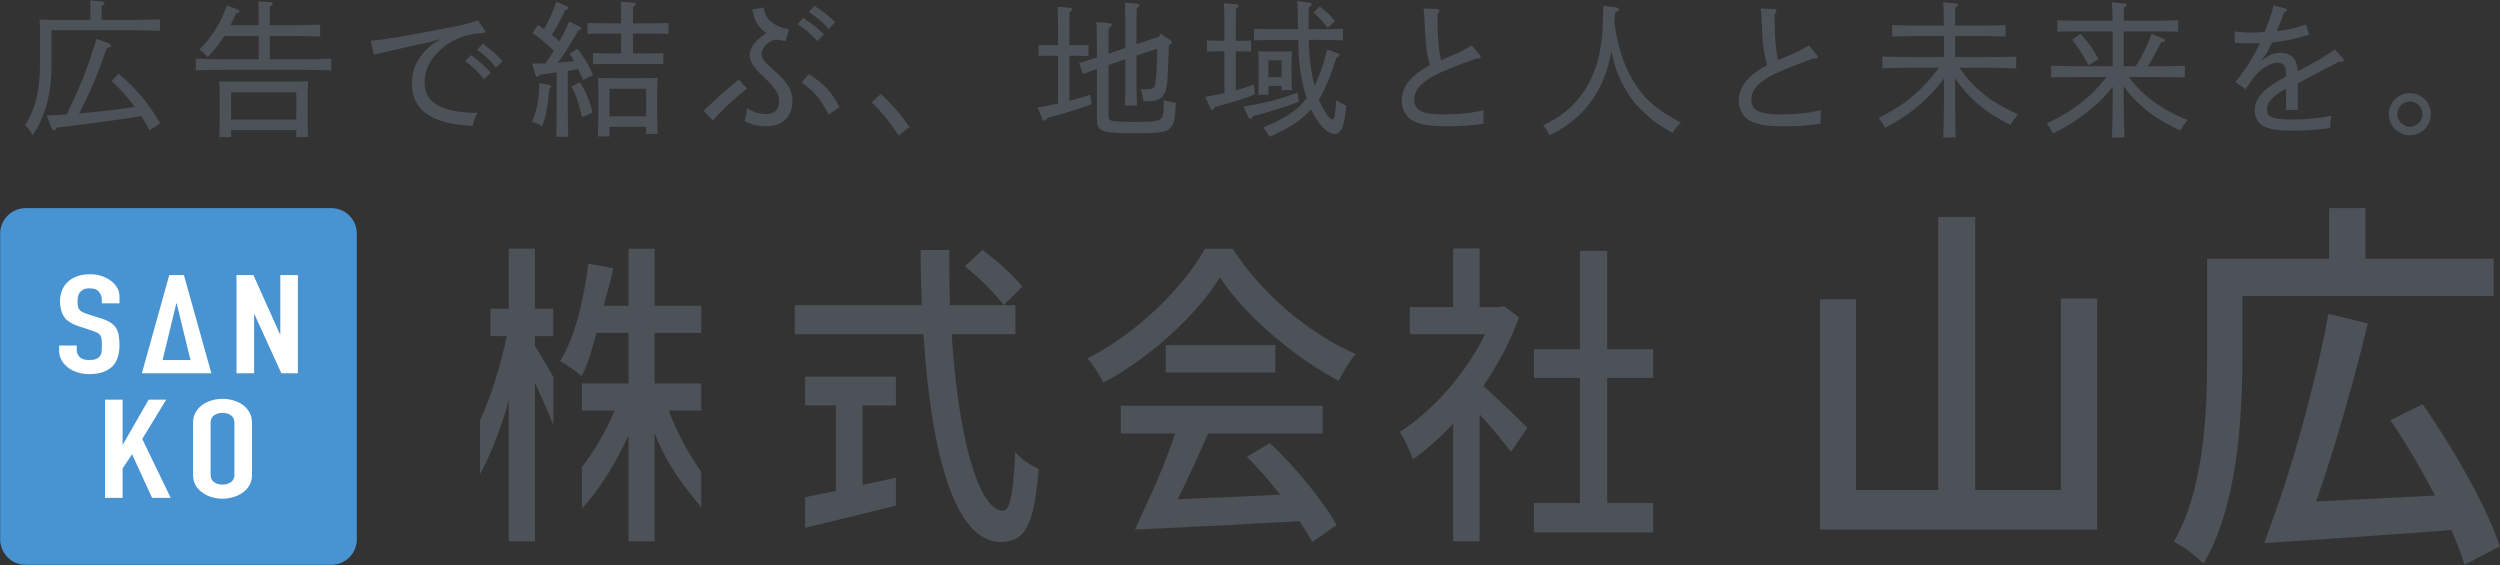 <?xml version="1.0" encoding="utf-8"?>
<!-- Generator: Adobe Illustrator 26.3.1, SVG Export Plug-In . SVG Version: 6.00 Build 0)  -->
<svg version="1.1" id="レイヤー_2" xmlns="http://www.w3.org/2000/svg" xmlns:xlink="http://www.w3.org/1999/xlink" x="0px"
	 y="0px" viewBox="0 0 230 52" style="enable-background:new 0 0 230 52;" xml:space="preserve">
<rect x="0" y="0" width="230" height="52" fill="#333333" stroke="none"/>
<g>
	<g>
		<g>
			<path style="fill:#4C5257;" d="M229.943,50.151c-1.271-3.792-4.429-9.193-6.994-12.862l-0.072-0.104l-2.959,1.469l0.094,0.14
				c1.34,1.984,2.759,4.39,4.009,6.795c-2.325,0.124-4.658,0.236-6.894,0.343c-1.394,0.068-2.75,0.133-4.042,0.198
				c1.583-4.499,3.384-10.691,4.718-16.229l0.034-0.142l-3.471-0.845l-0.151-0.038l-0.028,0.154
				c-0.919,5.075-2.79,12.152-4.558,17.253c-0.002,0-0.004,0-0.007,0l-1.303,3.683c3.79-0.245,10.334-0.682,17.208-1.2
				c0.463,1.038,0.863,2.082,1.157,3.026l0.052,0.167l3.247-1.69L229.943,50.151z"/>
			<path style="fill:#4C5257;" d="M229.412,23.801h-11.794v-4.651h-3.338v4.651h-11.224v9.203c0,5.319-0.339,12.024-2.992,16.7
				l-0.079,0.14l0.146,0.067c0.662,0.301,1.93,1.285,2.463,1.803l0.134,0.131l0.095-0.163c2.306-3.982,3.476-10.265,3.476-18.678
				V27.23h23.113V23.801z"/>
			<polygon style="fill:#4C5257;" points="189.603,45.083 181.717,45.083 181.717,19.96 178.316,19.96 178.316,45.083 
				170.747,45.083 170.747,27.536 167.442,27.536 167.442,48.72 192.941,48.72 192.941,27.466 189.603,27.466 			"/>
			<path style="fill:#4C5257;" d="M139.747,29.192l-1.375-1.027l-0.423,0.087h-1.824v-5.402h-2.432v5.402h-3.992v2.496h6.926
				c-1.797,3.67-4.838,7.075-7.852,8.983c0.37,0.529,0.978,1.82,1.216,2.525c1.242-0.881,2.512-1.996,3.702-3.287v10.833h2.432
				V38.117c1.084,1.203,2.273,2.612,2.881,3.464l1.507-2.231c-0.608-0.617-2.802-2.73-4.045-3.846
				C137.79,33.567,138.953,31.423,139.747,29.192z"/>
			<polygon style="fill:#4C5257;" points="147.863,23.086 145.351,23.086 145.351,32.128 141.122,32.128 141.122,34.77 
				145.351,34.77 145.351,46.279 141.122,46.279 141.122,48.979 152.095,48.979 152.095,46.279 147.863,46.279 147.863,34.77 
				152.095,34.77 152.095,32.128 147.863,32.128 			"/>
			<path style="fill:#4C5257;" d="M49.214,30.924h1.684v-2.525h-1.684v-5.519h-2.405v5.519h-1.685v2.525h1.499
				c-0.524,2.586-1.42,5.458-2.464,7.767v4.933c0.973-1.745,1.909-4.17,2.649-6.77v12.947h2.405V35.211
				c0.636,1.411,1.335,2.917,1.695,3.892v-4.436c-0.653-1.13-1.337-2.287-1.695-2.832V30.924z"/>
			<path style="fill:#4C5257;" d="M60.225,22.881H57.82v5.255h-2.273c0.238-1.116,0.695-2.261,0.854-3.464l-2.273-0.411
				c-0.423,3.404-1.243,6.781-2.591,8.954c0.529,0.294,1.533,0.998,1.956,1.38c0.634-1.086,0.944-2.437,1.393-3.964h2.935v4.639
				h-4.285v2.496h3.016c-0.776,1.864-1.827,3.661-3.016,5.207v3.826c1.643-1.806,3.119-4.176,4.285-6.743v9.747h2.405v-9.952
				c1.15,2.953,2.691,4.892,4.288,6.825v-3.272c-1.173-1.653-2.228-3.633-2.993-5.637h2.993v-2.496h-4.288V30.63h4.288v-2.495
				h-4.288V22.881z"/>
			<path style="fill:#4C5257;" d="M90.38,22.998l-1.613,1.497c1.296,1.028,2.829,2.555,3.569,3.582l1.718-1.703
				C93.289,25.376,91.676,23.937,90.38,22.998z"/>
			<path style="fill:#4C5257;" d="M74.071,37.295h2.827v7.868c-0.997,0.204-1.947,0.4-2.827,0.579v2.82
				c2.48-0.602,5.417-1.318,8.349-2.051v-2.565c-1.029,0.232-2.055,0.457-3.063,0.66v-7.31h3.063v-2.642h-8.349V37.295z"/>
			<path style="fill:#4C5257;" d="M93.394,41.581c-0.159,3.816-0.476,5.402-1.11,5.402c-2.3,0-4.151-6.987-4.732-16.235h5.865
				v-2.672h-1.08h-4.943c-0.053-1.644-0.08-3.377-0.053-5.079h-2.643c0,1.702,0.053,3.406,0.106,5.079H73.12v2.672h11.841
				c0.661,10.568,2.749,19.111,7.111,19.111c2.194,0,3.067-1.438,3.49-6.723C94.874,42.873,93.949,42.227,93.394,41.581z"/>
			<rect x="107.251" y="31.746" style="fill:#4C5257;" width="10.073" height="2.525"/>
			<path style="fill:#4C5257;" d="M116.834,40.759l-2.115,1.263c1.031,1.027,2.089,2.26,3.067,3.493
				c-3.226,0.147-6.504,0.294-9.438,0.412c0.952-1.879,1.929-4.081,2.802-6.049h10.54v-2.553h-18.575v2.553h4.993
				c-0.634,1.967-1.585,4.316-2.458,6.136l-0.011,0l-1.211,2.708c4.31-0.202,9.859-0.475,15.128-0.77
				c0.476,0.704,0.872,1.35,1.163,1.908l2.247-1.555C121.752,46.132,119.24,43.02,116.834,40.759z"/>
			<path style="fill:#4C5257;" d="M113.398,22.881h-2.538c-1.982,3.581-6.292,7.809-10.812,10.099
				c0.529,0.587,1.19,1.615,1.454,2.231c1.586-0.851,3.145-1.909,4.6-3.053v-0.001c0.169-0.132,0.342-0.274,0.506-0.412
				c0.046-0.039,0.09-0.079,0.136-0.117c2.292-1.937,4.249-4.09,5.492-6.104c1.343,2.055,3.395,4.161,5.659,5.987l-0.007,0.001
				l0.148,0.116c0,0,0.001,0,0.001,0.001h0l0.438,0.342v0.013c0.124,0.097,0.251,0.186,0.376,0.281l0.221,0.173l0.002-0.006
				c1.351,1.008,2.744,1.889,4.08,2.604c0.423-0.821,0.978-1.791,1.56-2.465C120.589,30.777,116.2,27.196,113.398,22.881z"/>
		</g>
		<g>
			<path style="fill:#4894D3;" d="M32.827,49.623c0,1.286-1.052,2.337-2.337,2.337H2.354c-1.286,0-2.337-1.052-2.337-2.337V21.487
				c0-1.286,1.052-2.337,2.337-2.337H30.49c1.286,0,2.337,1.052,2.337,2.337V49.623z"/>
			<g>
				<g>
					<polygon style="fill:#FFFFFF;" points="9.66,45.803 9.66,36.767 11.278,36.767 11.278,40.891 11.31,40.891 13.674,36.767 
						15.292,36.767 13.087,40.384 15.704,45.803 13.991,45.803 12.151,41.792 11.278,43.099 11.278,45.803 					"/>
					<path style="fill:#FFFFFF;" d="M22.945,37.935c-0.158-0.279-0.365-0.512-0.619-0.698c-0.264-0.178-0.558-0.313-0.88-0.406
						c-0.323-0.093-0.648-0.139-0.976-0.139c-0.328,0-0.653,0.047-0.976,0.139c-0.323,0.093-0.611,0.229-0.864,0.406
						c-0.265,0.186-0.476,0.419-0.634,0.698c-0.159,0.279-0.238,0.601-0.238,0.964v4.772c0,0.381,0.079,0.706,0.238,0.977
						c0.158,0.271,0.37,0.495,0.634,0.673c0.254,0.186,0.542,0.326,0.864,0.419c0.323,0.093,0.648,0.14,0.976,0.14
						c0.328,0,0.653-0.047,0.976-0.14c0.322-0.093,0.616-0.232,0.88-0.419c0.254-0.178,0.46-0.402,0.619-0.673
						c0.159-0.271,0.238-0.596,0.238-0.977v-4.772C23.183,38.535,23.104,38.214,22.945,37.935z M21.565,43.671
						c0,0.313-0.109,0.544-0.325,0.692c-0.217,0.148-0.473,0.222-0.77,0.222c-0.296,0-0.553-0.074-0.769-0.222
						c-0.217-0.148-0.325-0.379-0.325-0.692v-4.772c0-0.313,0.108-0.543,0.325-0.692c0.216-0.148,0.473-0.222,0.769-0.222
						c0.296,0,0.553,0.074,0.77,0.222c0.217,0.148,0.325,0.379,0.325,0.692V43.671z"/>
				</g>
				<g>
					<path style="fill:#FFFFFF;" d="M10.989,27.908H9.371v-0.292c0-0.296-0.087-0.552-0.262-0.768
						c-0.174-0.216-0.468-0.323-0.88-0.323c-0.222,0-0.402,0.034-0.539,0.101c-0.137,0.068-0.249,0.152-0.333,0.254
						c-0.085,0.11-0.143,0.235-0.175,0.374c-0.031,0.14-0.047,0.285-0.047,0.438c0,0.177,0.008,0.326,0.024,0.444
						c0.016,0.119,0.055,0.225,0.119,0.318c0.064,0.093,0.156,0.173,0.278,0.241c0.122,0.068,0.288,0.136,0.5,0.203l1.237,0.393
						c0.359,0.11,0.651,0.239,0.873,0.387c0.222,0.148,0.397,0.32,0.524,0.514c0.116,0.203,0.196,0.434,0.238,0.692
						c0.042,0.258,0.064,0.552,0.064,0.882c0,0.381-0.048,0.734-0.143,1.06c-0.095,0.326-0.249,0.603-0.46,0.831
						c-0.222,0.237-0.513,0.423-0.872,0.558c-0.36,0.136-0.799,0.203-1.317,0.203c-0.391,0-0.756-0.055-1.094-0.165
						c-0.339-0.11-0.629-0.262-0.873-0.457c-0.244-0.194-0.436-0.421-0.579-0.679c-0.143-0.258-0.214-0.539-0.214-0.844v-0.482
						h1.618v0.406c0,0.237,0.087,0.45,0.262,0.641c0.174,0.191,0.468,0.285,0.88,0.285c0.275,0,0.489-0.032,0.643-0.095
						c0.153-0.064,0.272-0.155,0.357-0.273c0.085-0.119,0.135-0.26,0.151-0.425c0.016-0.165,0.024-0.349,0.024-0.552
						c0-0.237-0.011-0.431-0.032-0.584c-0.021-0.153-0.064-0.275-0.127-0.368c-0.074-0.093-0.172-0.169-0.293-0.229
						c-0.122-0.059-0.283-0.122-0.484-0.19l-1.158-0.381c-0.698-0.229-1.166-0.531-1.404-0.907
						c-0.238-0.376-0.357-0.848-0.357-1.415c0-0.338,0.058-0.66,0.174-0.964c0.116-0.304,0.291-0.567,0.524-0.787
						c0.222-0.22,0.505-0.395,0.849-0.527c0.344-0.131,0.754-0.196,1.23-0.196c0.402,0,0.769,0.059,1.102,0.177
						c0.333,0.119,0.621,0.275,0.865,0.47c0.486,0.406,0.73,0.871,0.73,1.396V27.908z"/>
					<polygon style="fill:#FFFFFF;" points="21.759,34.342 21.759,25.306 23.314,25.306 25.757,30.751 25.789,30.751 25.789,25.306 
						27.407,25.306 27.407,34.342 25.884,34.342 23.409,28.91 23.377,28.91 23.377,34.342 					"/>
					<path style="fill:#FFFFFF;" d="M16.921,25.306h-1.348l-2.522,9.036h0.948h0.67h3.157h0.666h0.952L16.921,25.306z M15.43,31.182
						l0.123-0.509l0.67-2.765h0.03l0.267,1.095l0.845,3.461l0.161,0.661h-2.559h-0.006L15.43,31.182z"/>
				</g>
			</g>
		</g>
	</g>
	<g>
		<path style="fill:#4C5257;" d="M9.344,1.835h2.685c1.08,0,1.741-0.013,2.685-0.054v1.052c-0.701-0.027-1.916-0.054-2.685-0.054
			H4.743v3.104c0,2.725-0.54,4.763-1.741,6.571c-0.242-0.445-0.378-0.621-0.701-0.944c0.958-1.458,1.376-3.185,1.376-5.614V3.009
			c0-0.567,0-0.837-0.04-1.201c0.459,0.014,0.917,0.027,1.497,0.027h3.185c0-1.363,0-1.566-0.013-1.795l1.066,0.095
			c0.162,0.014,0.243,0.068,0.243,0.149c0,0.067-0.068,0.147-0.257,0.257L9.344,1.835z M13.77,11.982
			c-0.242-0.445-0.499-0.891-0.783-1.309c-1.47,0.269-5.181,0.768-7.759,1.066c-0.108,0.174-0.189,0.255-0.269,0.255
			c-0.067,0-0.162-0.081-0.189-0.162l-0.472-1.187l1.836-0.122l0.526-1.106c0.837-1.754,1.444-3.32,2.213-5.829l1.039,0.364
			c0.203,0.068,0.311,0.149,0.311,0.242c0,0.108-0.094,0.162-0.405,0.23C9.29,5.991,8.926,6.921,8.292,8.367
			c-0.311,0.7-0.675,1.375-1.013,2.065c1.714-0.149,3.427-0.325,5.128-0.594c-0.108-0.149-0.215-0.284-0.324-0.418
			c-0.634-0.783-1.309-1.512-1.808-1.97l0.635-0.662c1.511,1.228,2.725,2.672,3.832,4.562L13.77,11.982z"/>
		<path style="fill:#4C5257;" d="M23.801,2.322c0-1.174-0.013-1.835-0.041-2.199l1.093,0.081c0.162,0.013,0.23,0.067,0.23,0.147
			c0,0.068-0.068,0.149-0.257,0.257v1.714h1.929c1.066,0,1.741-0.014,2.699-0.054v1.092c-0.702-0.027-1.89-0.054-2.699-0.054h-1.929
			v2.145h2.969c1.093,0,1.754-0.013,2.685-0.054v1.079c-0.715-0.027-1.862-0.054-2.685-0.054h-7.098
			c-1.039,0-1.538,0.014-2.685,0.054V5.397c0.702,0.027,1.916,0.054,2.685,0.054h3.104V3.306h-3.158
			c-0.432,0.689-0.944,1.323-1.538,1.957c-0.216-0.269-0.351-0.404-0.756-0.702c1.201-1.214,1.97-2.456,2.523-4.061l0.904,0.338
			c0.175,0.067,0.242,0.135,0.242,0.215c0,0.095-0.027,0.122-0.323,0.189c-0.149,0.379-0.311,0.743-0.486,1.081H23.801z
			 M27.255,11.968h-5.991v0.648h-1.093c0.027-0.323,0.04-0.768,0.04-1.431v-2.51c0-0.58-0.013-0.835-0.04-1.187
			c0.472,0.014,0.891,0.014,1.485,0.014h5.195c0.661,0,0.958,0,1.497-0.014c-0.027,0.242-0.04,0.756-0.04,1.187V11.2
			c0,0.715,0.013,1.039,0.04,1.404h-1.093V11.968z M27.255,10.997v-2.51h-5.991v2.51H27.255z"/>
		<path style="fill:#4C5257;" d="M44.532,2.686c0.081,0.108,0.108,0.162,0.108,0.215c0,0.108-0.108,0.162-0.324,0.162
			c-1.727,0.054-3.265,0.795-4.399,2.158c-0.566,0.689-0.85,1.526-0.85,2.375c0,1.727,1.322,2.767,4.857,2.794
			c-0.215,0.377-0.256,0.486-0.445,1.187c-4.007-0.162-5.586-1.591-5.586-3.9c0-1.363,0.54-2.442,1.754-3.508l0.877-0.58
			l-1.025,0.296c-0.351,0.055-3.454,0.756-5.101,1.135l-0.283-1.269c1.363-0.12,2.968-0.391,6.76-1.12
			c1.741-0.336,2.294-0.472,3.09-0.754L44.532,2.686z M43.344,5.074c0.688,0.512,1.12,0.864,1.808,1.619l-0.634,0.58
			c-0.635-0.77-1.013-1.12-1.727-1.646L43.344,5.074z M44.437,4.034c0.688,0.513,1.12,0.851,1.809,1.592l-0.621,0.594
			c-0.607-0.756-1.012-1.108-1.741-1.661L44.437,4.034z"/>
		<path style="fill:#4C5257;" d="M48.949,5.857c0.459-0.014,0.85-0.014,1.228-0.027c0.269-0.379,0.54-0.756,0.783-1.147
			c-0.662-0.648-1.295-1.188-1.97-1.646l0.499-0.742c0.203,0.135,0.391,0.269,0.567,0.391c0.58-1.081,0.891-1.783,1.133-2.537
			l0.985,0.431c0.068,0.027,0.122,0.095,0.122,0.149c0,0.081-0.081,0.147-0.27,0.189c-0.634,1.241-0.85,1.659-1.268,2.28
			C51,3.386,51.242,3.589,51.472,3.792c0.432-0.77,0.674-1.282,0.877-1.808l0.998,0.472c0.081,0.04,0.135,0.108,0.135,0.162
			c0,0.081-0.081,0.135-0.269,0.189c-0.904,1.539-1.309,2.199-1.903,2.955c0.513-0.04,1.013-0.067,1.512-0.135
			c-0.121-0.23-0.257-0.418-0.432-0.661l0.742-0.486c0.715,0.971,1.025,1.485,1.43,2.415l-0.917,0.472
			c-0.189-0.418-0.324-0.742-0.445-1.011c-0.324,0.067-0.635,0.12-0.958,0.162V9.81c0,1.417,0,2.065,0.04,2.767h-1.107
			c0.027-0.594,0.04-1.526,0.04-2.767V6.652c-0.391,0.054-0.796,0.108-1.538,0.215c-0.109,0.149-0.176,0.19-0.243,0.19
			c-0.081,0-0.135-0.068-0.175-0.19L48.949,5.857z M50.528,8.176c-0.095,1.499-0.27,2.429-0.662,3.481
			c-0.338-0.255-0.499-0.336-0.917-0.458c0.486-1.187,0.662-2.065,0.662-3.522v-0.04l0.944,0.189
			c0.108,0.027,0.162,0.054,0.162,0.135c0,0.054-0.027,0.108-0.081,0.135L50.528,8.176z M53.334,7.57
			c0.566,0.837,0.891,1.607,1.188,2.794l-0.971,0.404c-0.391-1.551-0.54-1.997-0.972-2.806L53.334,7.57z M57.139,4.912V3.09h-1.741
			c-0.526,0-0.769,0-1.349,0.027V2.119c0.391,0.013,0.958,0.027,1.349,0.027h1.741c0.013-1.066,0-1.444-0.027-1.984l1.134,0.081
			c0.162,0.014,0.242,0.068,0.242,0.135c0,0.081-0.067,0.163-0.256,0.271v1.497h1.929c0.526,0,0.769-0.014,1.349-0.027v0.998
			C61.12,3.104,60.553,3.09,60.162,3.09h-1.929v1.822h1.727c0.404,0,0.607-0.014,1.066-0.027v1.025
			c-0.284-0.014-0.702-0.027-1.066-0.027h-4.332c-0.445,0-0.715,0.013-1.079,0.027V4.885c0.297,0.013,0.796,0.027,1.079,0.027
			H57.139z M59.446,12.32v-0.662h-3.373v0.891h-1.066c0.027-0.539,0.04-1.321,0.04-2.361V9.311c0-1.093,0-1.539-0.04-2.145
			c0.364,0.013,0.688,0.027,1.147,0.027h3.198c0.513,0,0.742-0.014,1.147-0.027c-0.027,0.431-0.04,0.837-0.04,2.145v0.634
			c0,1.228,0.013,1.768,0.04,2.375H59.446z M56.073,10.701h3.373V8.164h-3.373V10.701z"/>
		<path style="fill:#4C5257;" d="M64.741,10.201c1.2-1.188,2.091-1.957,3.225-2.874l0.756,0.822c-1.12,0.878-2.199,1.89-3.144,2.942
			L64.741,10.201z M72.256,3.792c-0.499-0.122-0.62-0.135-0.81-0.135c-0.647,0-1.376,0.688-1.376,1.321
			c0,0.379,0.189,0.689,1.295,1.646c1.134,0.971,1.539,1.714,1.539,2.659c0,1.47-0.905,2.334-2.443,2.334
			c-0.729,0-1.188-0.122-1.957-0.472c0.135-0.445,0.189-0.702,0.216-1.174c0.756,0.391,1.188,0.526,1.768,0.526
			c0.756,0,1.188-0.404,1.188-1.147c0-0.715-0.243-1.174-1.566-2.415c-0.837-0.795-1.134-1.323-1.134-1.876
			c0-0.445,0.27-0.971,0.742-1.402c0.189-0.176,0.351-0.298,0.783-0.608c-0.783-0.58-1.134-1.199-1.282-2.185l1.012-0.176
			c0.176,0.675,0.324,0.986,0.702,1.296c0.459,0.377,0.823,0.526,1.66,0.729L72.256,3.792z M73.889,1.647
			c0.729,0.472,1.174,0.795,1.902,1.512l-0.593,0.62c-0.675-0.729-1.066-1.065-1.821-1.551L73.889,1.647z M76.25,10.552
			c-0.877-1.592-1.228-2.011-2.496-2.955l0.661-0.783c1.417,0.917,2.119,1.688,2.82,3.036L76.25,10.552z M74.928,0.541
			c0.729,0.472,1.174,0.795,1.903,1.497L76.25,2.672c-0.661-0.742-1.093-1.052-1.835-1.566L74.928,0.541z"/>
		<path style="fill:#4C5257;" d="M82.664,12.467c-0.756-1.187-1.592-2.226-2.469-3.036l0.836-0.795
			c1.161,1.093,1.714,1.74,2.645,3.049L82.664,12.467z"/>
		<path style="fill:#4C5257;" d="M97.336,5.128h-0.701c-0.445,0-0.715,0.013-1.08,0.027V4.13c0.338,0.013,0.783,0.027,1.08,0.027
			h0.701V2.645c0-0.986-0.013-1.659-0.04-2.023l1.12,0.093c0.148,0.014,0.229,0.054,0.229,0.135c0,0.082-0.067,0.149-0.256,0.271
			v3.036h0.674c0.486,0,0.742-0.014,1.08-0.027v1.025c-0.284-0.014-0.715-0.027-1.08-0.027h-0.674V9.27
			c0.607-0.147,1.201-0.323,1.916-0.553l0.135,0.864c-1.188,0.433-2.038,0.702-3.185,1.025c-0.445,0.122-0.742,0.203-0.904,0.244
			c-0.108,0.189-0.189,0.255-0.27,0.255c-0.067,0-0.148-0.067-0.189-0.162l-0.432-1.052c0.729-0.135,1.336-0.242,1.875-0.364V5.128z
			 M101.978,4.939l1.552-0.526V2.659c0-1.282-0.013-2.052-0.04-2.416l1.119,0.095c0.149,0.013,0.23,0.067,0.23,0.135
			c0,0.081-0.067,0.162-0.257,0.269c-0.013,0.406-0.027,0.864-0.027,1.917v1.402l2.065-0.688l0.162-0.284l0.931,0.634
			c0.054,0.041,0.095,0.122,0.095,0.189c0,0.095-0.068,0.163-0.27,0.257c-0.027,1.108-0.108,2.874-0.148,3.307
			c-0.095,0.81-0.189,1.092-0.418,1.363c-0.311,0.391-0.648,0.472-1.795,0.472c-0.027-0.418-0.067-0.648-0.242-1.108
			c0.284,0.014,0.391,0.014,0.513,0.014c0.486,0,0.675-0.068,0.783-0.311c0.094-0.23,0.148-0.742,0.189-1.862
			c0.027-0.824,0.04-1.174,0.04-1.566l-1.902,0.634V7.34c0,0.986,0.013,1.89,0.04,2.363h-1.106c0.027-0.54,0.04-1.242,0.04-2.363
			V5.451l-1.552,0.526v4.655c0,0.203,0.027,0.352,0.148,0.418c0.216,0.122,0.702,0.162,2.214,0.162c1.848,0,2.294-0.054,2.509-0.35
			c0.149-0.203,0.216-0.607,0.216-1.268V9.189c0.242,0.108,0.459,0.162,1.106,0.284c-0.067,1.592-0.189,2.077-0.607,2.402
			c-0.418,0.311-0.998,0.377-3.144,0.377c-2.092,0-2.726-0.067-3.09-0.284c-0.311-0.189-0.418-0.458-0.418-1.025V6.342
			c-0.432,0.149-0.864,0.311-1.282,0.472L99.28,5.803c0.54-0.176,1.093-0.338,1.633-0.513V4.115c0-1.295-0.013-1.754-0.068-2.092
			l1.228,0.108c0.135,0.014,0.216,0.082,0.216,0.163c0,0.108-0.081,0.174-0.284,0.255c-0.013,0.406-0.027,0.851-0.027,1.431V4.939z"
			/>
		<path style="fill:#4C5257;" d="M112.643,4.722h-0.54c-0.445,0-0.702,0.014-1.066,0.027V3.724c0.297,0.014,0.783,0.027,1.066,0.027
			h0.54V2.322c0-1-0.013-1.661-0.04-2.025l1.133,0.095c0.149,0.013,0.23,0.054,0.23,0.135s-0.067,0.149-0.257,0.257
			c-0.013,0.729-0.013,1.241-0.013,1.539v1.429h0.324c0.418,0,0.607,0,1.08-0.027v1.025c-0.284-0.013-0.715-0.027-1.08-0.027h-0.324
			v3.591c0.581-0.163,1.147-0.338,1.66-0.528l0.094,0.891c-1.025,0.418-1.524,0.582-3.656,1.161
			c-0.108,0.189-0.189,0.269-0.27,0.269c-0.067,0-0.148-0.081-0.189-0.176l-0.445-1.025c0.283-0.054,0.54-0.093,0.823-0.147
			c0.296-0.054,0.607-0.122,0.931-0.19V4.722z M119.483,9.351c-0.646,0.271-1.201,0.46-2.388,0.824
			c-0.593,0.189-1.201,0.35-1.808,0.512c-0.121,0.203-0.175,0.257-0.243,0.257c-0.067,0-0.148-0.067-0.202-0.176l-0.445-0.957
			c1.97-0.325,3.131-0.621,4.993-1.296L119.483,9.351z M123.815,10.026c-0.149,1.659-0.445,2.294-1.039,2.294
			c-0.675,0-1.512-0.878-2.158-2.253c-0.917,1.011-1.984,1.713-3.833,2.523c-0.175-0.35-0.269-0.513-0.58-0.864
			c1.943-0.795,2.996-1.47,3.819-2.456c0.068-0.081,0.122-0.162,0.189-0.242c-0.364-1.12-0.634-2.524-0.715-3.765
			c-0.027-0.445-0.054-1.228-0.054-1.592h-1.93c-0.877,0-1.403,0.014-2.145,0.041V2.645c0.566,0.027,1.444,0.041,2.145,0.041h1.903
			c0-0.501-0.014-1.108-0.027-1.849c0-0.379-0.027-0.553-0.068-0.742l1.133,0.147c0.163,0.027,0.23,0.068,0.23,0.149
			c0,0.095-0.081,0.176-0.269,0.269c-0.014,0.418-0.027,0.716-0.027,2.025h1.013c0.849,0,1.241,0,2.145-0.041v1.066
			c-0.582-0.027-1.526-0.041-2.145-0.041h-1c0.027,1.417,0.19,2.847,0.528,4.224c0.458-0.864,0.822-1.93,1.173-3.347l0.932,0.35
			c0.122,0.041,0.189,0.108,0.189,0.176c0,0.081-0.093,0.162-0.257,0.215c-0.58,1.795-1.079,2.969-1.632,3.846
			c0.041,0.122,0.095,0.242,0.149,0.35c0.404,0.905,0.864,1.512,1.106,1.512c0.176,0,0.269-0.485,0.338-1.767
			c0.338,0.201,0.553,0.323,0.917,0.485L123.815,10.026z M117.905,8.286V7.907h-1.214v0.81h-0.932c0.027-0.338,0.04-0.81,0.04-1.497
			V6.018c0-0.634-0.013-0.905-0.04-1.296c0.297,0.014,0.58,0.014,0.971,0.014h1.16c0.433,0,0.635,0,0.973-0.014
			c-0.014,0.271-0.041,0.824-0.041,1.296v0.607c0,0.851,0.014,1.242,0.041,1.661H117.905z M116.691,7.097h1.214V5.546h-1.214V7.097z
			 M121.413,0.594c0.634,0.485,0.864,0.715,1.404,1.336l-0.662,0.634c-0.58-0.715-0.795-0.944-1.321-1.417L121.413,0.594z"/>
		<path style="fill:#4C5257;" d="M132.255,1.93c0,1.605,0.108,2.752,0.323,3.602c1.997-0.849,2.119-0.917,2.82-1.363l0.729,0.891
			c0.081,0.108,0.093,0.135,0.093,0.19c0,0.108-0.081,0.147-0.445,0.147c-0.526,0.189-0.715,0.257-1.322,0.486
			c-2.187,0.849-2.942,1.214-3.684,1.889c-0.418,0.377-0.661,0.876-0.661,1.39c0,0.986,0.729,1.363,2.618,1.363
			c1.483,0,2.576-0.108,3.792-0.391c-0.027,0.338-0.041,0.486-0.041,0.756c0,0.135,0,0.257,0.014,0.486
			c-1.135,0.174-2.119,0.242-3.32,0.242c-1.592,0-2.497-0.135-3.198-0.513c-0.621-0.338-1.013-1.038-1.013-1.862
			c0-1.282,0.891-2.348,2.603-3.251c-0.309-1.039-0.431-2.011-0.499-3.873c-0.013-0.379-0.027-0.688-0.093-1.336l1.241,0.054
			c0.122,0,0.215,0.067,0.215,0.162c0,0.081-0.054,0.176-0.174,0.269V1.93z"/>
		<path style="fill:#4C5257;" d="M148.612,0.675c0.215,0.027,0.338,0.108,0.338,0.201c0,0.095-0.027,0.122-0.364,0.298
			c-0.027,0.338-0.04,0.621-0.067,0.876c0.336,2.524,1.025,4.426,2.131,6.005c0.932,1.309,1.889,2.092,3.995,3.225
			c-0.391,0.377-0.526,0.54-0.783,0.959c-1.35-0.797-1.795-1.12-2.618-1.903c-0.797-0.742-1.228-1.282-1.727-2.16
			c-0.621-1.079-0.971-2.009-1.269-3.44c-0.661,3.67-2.537,6.194-5.707,7.718c-0.215-0.472-0.296-0.607-0.58-0.905
			c1.444-0.729,2.226-1.309,3.049-2.226c1.242-1.39,1.998-3.156,2.294-5.289c0.122-0.864,0.162-1.619,0.203-3.508L148.612,0.675z"/>
		<path style="fill:#4C5257;" d="M163.27,1.93c0,1.605,0.108,2.752,0.323,3.602c1.997-0.849,2.119-0.917,2.82-1.363l0.729,0.891
			c0.081,0.108,0.093,0.135,0.093,0.19c0,0.108-0.081,0.147-0.445,0.147c-0.526,0.189-0.715,0.257-1.322,0.486
			c-2.187,0.849-2.942,1.214-3.684,1.889c-0.418,0.377-0.661,0.876-0.661,1.39c0,0.986,0.729,1.363,2.618,1.363
			c1.483,0,2.576-0.108,3.792-0.391c-0.027,0.338-0.041,0.486-0.041,0.756c0,0.135,0,0.257,0.014,0.486
			c-1.135,0.174-2.119,0.242-3.32,0.242c-1.592,0-2.497-0.135-3.198-0.513c-0.621-0.338-1.013-1.038-1.013-1.862
			c0-1.282,0.891-2.348,2.603-3.251c-0.309-1.039-0.431-2.011-0.499-3.873c-0.013-0.379-0.027-0.688-0.093-1.336l1.241,0.054
			c0.122,0,0.215,0.067,0.215,0.162c0,0.081-0.054,0.176-0.174,0.269V1.93z"/>
		<path style="fill:#4C5257;" d="M180.277,6.234c0.688,0.998,1.255,1.619,2.077,2.307c0.891,0.743,1.714,1.228,3.307,1.984
			c-0.311,0.352-0.418,0.513-0.702,0.971c-1.781-0.93-2.74-1.605-3.806-2.698c-0.526-0.553-0.891-0.998-1.282-1.605v1.512
			c0,2.009,0.014,2.927,0.054,3.939h-1.146c0.04-0.876,0.067-2.199,0.067-3.939V7.205c-0.876,1.201-1.727,2.065-3.009,3.05
			c-0.646,0.499-1.174,0.822-2.402,1.512c-0.215-0.391-0.323-0.555-0.607-0.917c1.903-0.959,3.023-1.768,4.318-3.131
			c0.486-0.513,0.783-0.864,1.215-1.485h-2.497c-1.038,0-1.537,0.014-2.684,0.054V5.209c0.702,0.027,1.916,0.041,2.684,0.041h2.982
			V3.32h-2.887c-0.742,0-1.079,0.013-1.876,0.04V2.307c0.513,0.027,1.282,0.041,1.876,0.041h2.874c0-1.135-0.027-1.849-0.068-2.133
			l1.16,0.095c0.122,0.013,0.203,0.067,0.203,0.135c0,0.081-0.067,0.149-0.242,0.257c-0.014,0.35-0.014,0.431-0.014,1.646h2.767
			c0.742,0,1.215-0.014,1.876-0.041v1.052c-0.486-0.013-1.363-0.04-1.876-0.04h-2.767v1.93h2.928c1.093,0,1.754,0,2.686-0.041v1.079
			c-0.715-0.027-1.862-0.054-2.686-0.054H180.277z"/>
		<path style="fill:#4C5257;" d="M195.851,7.085c0.783,1.052,1.485,1.7,2.537,2.442c0.851,0.594,1.512,0.959,2.874,1.524
			c-0.296,0.352-0.418,0.513-0.675,0.959c-1.821-0.878-2.792-1.512-3.873-2.537c-0.539-0.513-0.93-0.944-1.334-1.539v0.77
			c0,2.009,0.027,2.927,0.068,3.939h-1.147c0.041-0.876,0.068-2.199,0.068-3.939V7.975c-0.716,0.944-1.336,1.537-2.348,2.334
			c-0.998,0.783-1.768,1.268-3.144,1.97c-0.203-0.377-0.296-0.539-0.567-0.917c2.429-1.16,4.048-2.402,5.492-4.277h-2.415
			c-1.039,0-1.539,0-2.686,0.04V6.045c0.689,0.027,1.916,0.054,2.686,0.054h2.982V2.887h-3.198c-0.743,0-1.081,0-1.89,0.027V1.862
			c0.526,0.027,1.296,0.041,1.89,0.041h3.183c-0.013-0.878-0.04-1.445-0.081-1.688l1.174,0.095c0.122,0.013,0.203,0.067,0.203,0.135
			c0,0.081-0.068,0.149-0.244,0.257c-0.013,0.296-0.013,0.404-0.013,1.201h3.115c0.742,0,1.214-0.014,1.889-0.041v1.052
			c-0.499-0.013-1.363-0.027-1.889-0.027h-3.129v3.212h1.092c0.567-0.822,1.066-1.862,1.47-2.982l1.12,0.445
			c0.068,0.041,0.122,0.108,0.122,0.162c0,0.095-0.108,0.149-0.364,0.176c-0.54,1.066-0.851,1.619-1.228,2.199h0.715
			c1.108,0,1.768-0.014,2.698-0.054v1.079c-0.727-0.027-1.874-0.04-2.698-0.04H195.851z M191.4,3.117
			c0.689,0.729,1.147,1.35,1.661,2.321l-0.917,0.566c-0.594-1.106-0.932-1.632-1.512-2.347L191.4,3.117z"/>
		<path style="fill:#4C5257;" d="M210.267,0.783c0.067,0.013,0.135,0.081,0.135,0.149c0,0.081-0.081,0.135-0.257,0.215
			c-0.176,0.499-0.404,1.066-0.688,1.727c0.957-0.108,1.646-0.271,2.684-0.621l0.311,0.917c-1.228,0.406-2.212,0.607-3.427,0.742
			c-0.174,0.364-0.338,0.675-0.499,0.986l-0.485,0.661l0.7-0.431c0.352-0.215,0.716-0.269,1.066-0.269
			c0.917,0,1.539,0.512,1.592,1.7c1.984-1.066,2.388-1.282,3.4-1.998l0.742,0.783c0.054,0.068,0.081,0.149,0.081,0.215
			c0,0.081-0.067,0.136-0.174,0.136c-0.054,0-0.135,0-0.23-0.027c-0.851,0.445-1.323,0.673-2.442,1.268
			c-0.499,0.269-1.054,0.553-1.377,0.742v2.429h-1.079V8.164c-1.228,0.648-1.768,1.241-1.768,1.889c0,0.675,0.433,0.944,2.28,0.944
			c1.336,0,2.51-0.108,3.657-0.35c-0.093,0.539-0.108,0.648-0.122,1.133c-1.47,0.189-2.158,0.242-3.426,0.242
			c-1.634,0-2.336-0.174-2.835-0.512c-0.445-0.298-0.675-0.783-0.675-1.363c0-0.77,0.445-1.485,1.269-2.106
			c0.431-0.323,0.891-0.607,1.619-1.011V6.814c0-0.768-0.244-1.038-0.783-1.038c-0.567,0-1.269,0.364-1.903,1.025
			c-0.296,0.296-0.526,0.634-1.039,1.402l-0.944-0.646c0.325-0.379,0.513-0.621,0.986-1.323c0.377-0.553,0.878-1.402,1.282-2.266
			c-0.269,0.013-0.688,0.027-1.013,0.027c-0.35,0-0.661-0.014-1.295-0.054l-0.027-1.039c0.648,0.067,0.998,0.093,1.485,0.093
			c0.296,0,0.822-0.013,1.268-0.054c0.23-0.526,0.445-1.133,0.621-1.646c0.108-0.323,0.162-0.566,0.189-0.795L210.267,0.783z"/>
		<path style="fill:#4C5257;" d="M223.644,10.498c0,1.079-0.864,1.943-1.928,1.943c-1.081,0-1.944-0.864-1.944-1.943
			c0-1.066,0.864-1.93,1.944-1.93C222.78,8.568,223.644,9.431,223.644,10.498z M220.554,10.498c0,0.648,0.513,1.16,1.161,1.16
			c0.634,0,1.16-0.512,1.16-1.16c0-0.634-0.526-1.16-1.16-1.16C221.067,9.338,220.554,9.85,220.554,10.498z"/>
	</g>
</g>
<g>
</g>
<g>
</g>
<g>
</g>
<g>
</g>
<g>
</g>
<g>
</g>
<g>
</g>
<g>
</g>
<g>
</g>
<g>
</g>
<g>
</g>
<g>
</g>
<g>
</g>
<g>
</g>
<g>
</g>
</svg>
